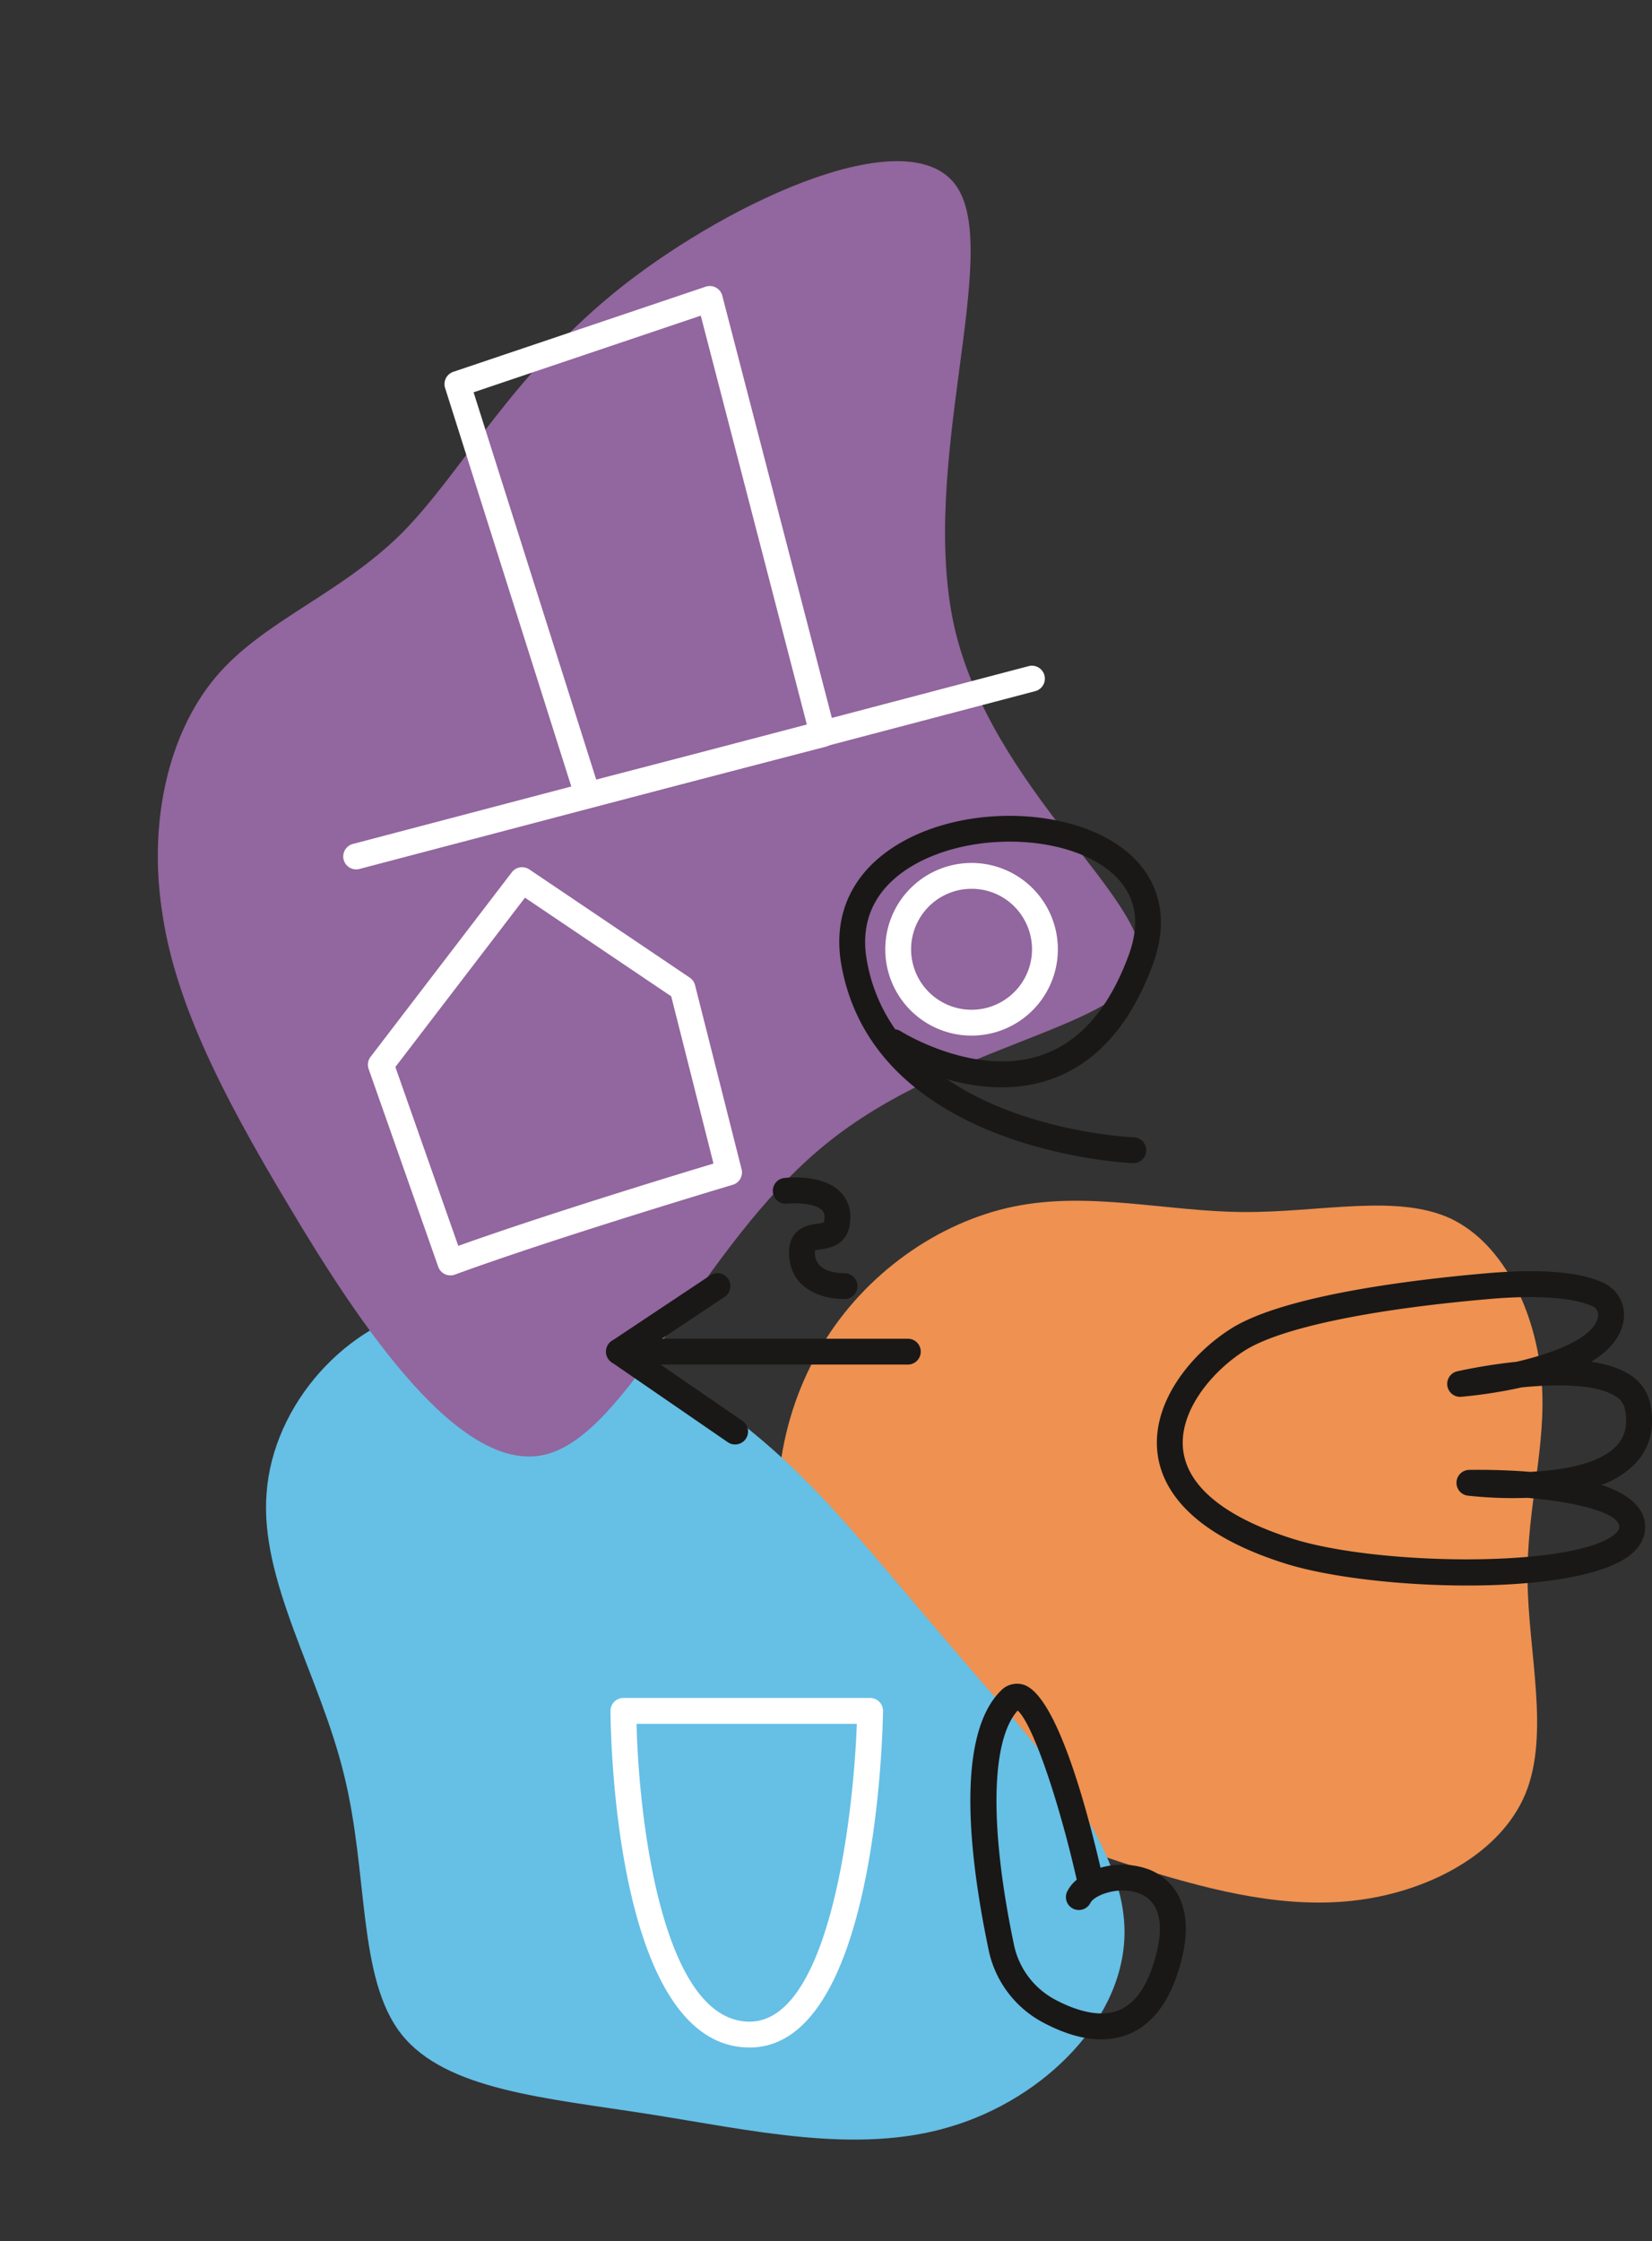 <?xml version="1.0" encoding="UTF-8"?>
<svg xmlns="http://www.w3.org/2000/svg" xmlns:xlink="http://www.w3.org/1999/xlink" id="Gruppe_107" data-name="Gruppe 107" width="633.657" height="859.293" viewBox="0 0 633.657 859.293">
  <rect x="0" y="0" width="633.657" height="859.293" fill="#333333" stroke="none"/>
  <defs>
    <clipPath id="clip-path">
      <rect id="Rechteck_150" data-name="Rechteck 150" width="501.992" height="675.386" fill="none"></rect>
    </clipPath>
  </defs>
  <path id="blob_14_" data-name="blob (14)" d="M30.79-63.939C1.845-58-26.334-38.253-42.819-10.649-59.5,16.954-64.48,52.225-55.087,82.513c9.393,30.1,32.971,55.015,58.082,72.267C27.915,172.224,54.177,182,81.2,190.434c27.028,8.243,54.632,15.144,82.044,11.5s54.44-18.019,63.833-40.83c9.393-23,.958-54.44.767-82.044-.383-27.6,7.476-51.373,5.367-76.676s-14.185-51.948-34.888-61.724c-20.7-9.585-50.031-2.3-79.552-2.492S59.736-69.882,30.79-63.939Z" transform="translate(358.081 526.547)" fill="#ee9151"></path>
  <path id="blob_13_" data-name="blob (13)" d="M235.535,217.846c19.2-11.069,39.307-23.72,62.8-46.762s50.151-56.7,51.054-90.588-24.172-67.771-56.7-77.259c-32.53-9.714-72.515,5.422-111.823,6.551-39.307,1.355-77.485-11.3-102.109.9-24.4,12.2-35.241,48.8-49.473,86.07s-32.078,75-28.916,112.5c2.937,37.5,26.883,74.774,60.316,81.1s76.356-18.524,106.853-35.467C198.261,237.952,216.559,228.69,235.535,217.846Z" transform="matrix(-0.208, -0.978, 0.978, -0.208, 159.972, 859.293)" fill="#66bfe5"></path>
  <path id="blob_12_" data-name="blob (12)" d="M361.891,363.83c30.66-14.8,58.5-41.585,93.389-81.76,35.241-40.175,77.531-94.094,60.262-122.639S421.1,127.361,369.292,93.882C317.135,60.4,290.352-3.384,266.035.14,241.719,4.017,219.869,75.2,165.245,107.978,110.621,140.4,23.223,134.762,4.193,159.431S34.5,238.723,79.961,269.383c45.461,30.307,86.693,36.3,116.648,51.452,29.955,15.506,48.28,40.175,74.359,50.747S331.231,378.984,361.891,363.83Z" transform="matrix(-0.309, 0.951, -0.951, -0.309, 519.84, 116.742)" fill="#92669e"></path>
  <g id="Gruppe_106" data-name="Gruppe 106" transform="translate(131.665 109.666)">
    <g id="Gruppe_105" data-name="Gruppe 105" transform="translate(0)" clip-path="url(#clip-path)">
      <path id="Pfad_184" data-name="Pfad 184" d="M96.066,133.123a33.1,33.1,0,1,1,16.719-4.562,33.133,33.133,0,0,1-16.719,4.562m-.1-56.289A23.187,23.187,0,1,0,116,88.265,23.061,23.061,0,0,0,95.97,76.834" transform="translate(144.982 154.284)" fill="#fff"></path>
      <path id="Pfad_185" data-name="Pfad 185" d="M122.971,298.491c-6.786,0-14.313-2.192-22.494-6.568a40.907,40.907,0,0,1-20.722-27.829c-7.457-35.666-12.71-81.827,4.621-99.2a8.6,8.6,0,0,1,8.65-2.433c12.63,3.669,24.289,47.014,29.673,70.218a29.839,29.839,0,0,1,19.125.889c6.383,2.71,20.134,12.141,9.936,41.034-4.016,11.381-10.3,18.8-18.659,22.047a27.785,27.785,0,0,1-10.131,1.838M90.907,172.431c-10.293,11.473-10.825,44.786-1.444,89.634a31.018,31.018,0,0,0,15.688,21.115c6.763,3.616,16.478,7.285,24.361,4.228,5.547-2.152,9.887-7.569,12.9-16.1,3.061-8.677,6.551-23.928-4.466-28.612-7.7-3.269-17.565.34-19.145,3.5a4.96,4.96,0,0,1-8.869-4.443,14.358,14.358,0,0,1,3.646-4.486c-7.262-31.848-17.241-60.315-22.669-64.837" transform="translate(167.765 373.775)" fill="#191816"></path>
      <path id="Pfad_186" data-name="Pfad 186" d="M84.371,297.8c-52.378,0-53.344-123.783-53.36-129.055a4.96,4.96,0,0,1,4.958-4.971h94.619a4.966,4.966,0,0,1,4.958,5.044C135.312,182.027,131.9,297.8,84.371,297.8M41,173.693c.846,36.016,9.7,114.194,43.374,114.194,30.586,0,39.8-78.125,41.12-114.194Z" transform="translate(71.495 377.583)" fill="#fff"></path>
      <path id="Pfad_187" data-name="Pfad 187" d="M170.335,194.619l-.175,0c-.985-.033-98.969-4.2-111.794-75.979-3.52-19.714,4.538-36.35,22.7-46.848,26.113-15.1,66.77-13.433,86.993,3.577,12.6,10.6,16.091,25.839,9.824,42.918-8.607,23.459-21.965,38.386-39.7,44.366-13.906,4.684-28.034,3.015-39.322-.215,30.2,20.524,71.031,22.252,71.643,22.272a4.958,4.958,0,0,1-.165,9.913m-91.3-51.307a4.955,4.955,0,0,1,2.1.744c.281.178,28.45,17.8,53.925,9.179,14.723-4.985,26-17.892,33.511-38.367,4.859-13.242,2.539-23.978-6.9-31.914-17.083-14.366-53.142-15.6-75.649-2.582-10.095,5.837-21.4,16.914-17.9,36.519a65.478,65.478,0,0,0,10.908,26.421" transform="translate(132.697 141.683)" fill="#191816"></path>
      <path id="Pfad_188" data-name="Pfad 188" d="M213.469,234.786c-26.014,0-53.426-3.246-69.96-8.469-37.382-11.807-47.182-29.339-48.818-41.969-2.506-19.3,12.339-38.039,28.163-48.048,20.3-12.842,70.1-18.811,97.984-21.228,20.573-1.775,35.6-.578,44.657,3.563a13.629,13.629,0,0,1,8.085,13.268c-.555,7.249-5.56,12.825-12.544,17.1,5.675.85,10.8,2.393,14.716,4.932a17.092,17.092,0,0,1,7.9,11.182c1.841,9.11-.043,16.772-5.6,22.775a34.332,34.332,0,0,1-13.083,8.31c9.414,3.18,16.339,8.065,16.719,15.549.155,3.034-.747,7.493-5.937,11.5-10.535,8.141-35.676,11.536-62.282,11.536m8.221-109.831c-45.913,3.976-80.009,11.166-93.538,19.724-12.733,8.055-25.561,23.505-23.627,38.393,1.815,14.005,16.329,25.69,41.97,33.792,32.718,10.333,106.829,11.192,123.195-1.461,2.172-1.676,2.115-2.783,2.1-3.147-.278-5.431-16.283-9.447-35.309-11.09a156.725,156.725,0,0,1-22.794-.836,4.957,4.957,0,0,1,.535-9.877c5.034-.066,13.767-.03,23.31.76,12.852-.595,26.811-3.1,33.25-10.065,3.309-3.577,4.34-8.178,3.15-14.071a7.347,7.347,0,0,0-3.573-4.823c-7.308-4.747-22.428-4.77-36.006-3.434a184.734,184.734,0,0,1-23.181,3.606,4.958,4.958,0,0,1-1.517-9.778,209.916,209.916,0,0,1,22.669-3.636c16.121-3.742,30.767-9.946,31.375-17.869a3.7,3.7,0,0,0-2.324-3.491c-4.214-1.927-14.97-4.849-39.679-2.7m-.426-4.942h0Z" transform="translate(217.664 263.46)" fill="#191816"></path>
      <path id="Pfad_189" data-name="Pfad 189" d="M4.959,122.149A4.958,4.958,0,0,1,3.7,112.394L262.954,44.2a4.959,4.959,0,0,1,2.519,9.592L6.222,121.983a4.909,4.909,0,0,1-1.263.165" transform="translate(-0.001 101.526)" fill="#fff"></path>
      <path id="Pfad_190" data-name="Pfad 190" d="M66.639,200.183a4.958,4.958,0,0,1-4.724-3.461L11.979,39.1A4.962,4.962,0,0,1,15.123,32.9L111.92.258A4.956,4.956,0,0,1,118.3,3.712l43.308,166.86a4.952,4.952,0,0,1-3.55,6.046l-90.17,23.406a4.97,4.97,0,0,1-1.253.159M22.9,40.744l47.043,148.5,80.822-20.977L110.043,11.358Z" transform="translate(27.085 0)" fill="#fff"></path>
      <path id="Pfad_191" data-name="Pfad 191" d="M34.507,223.918a4.953,4.953,0,0,1-4.677-3.312L3.141,144.775a4.953,4.953,0,0,1,.744-4.661L58.058,69.361a4.954,4.954,0,0,1,6.707-1.1l61.545,41.49a4.943,4.943,0,0,1,2.033,2.9l17.846,70.559a4.963,4.963,0,0,1-3.391,5.97c-.671.2-67.336,20.077-106.588,34.44a4.954,4.954,0,0,1-1.7.3m-21.119-79.9L37.521,212.6c33.613-12.025,82.812-27.009,97.891-31.557L119.2,116.917,63.1,79.1Z" transform="translate(6.594 155.424)" fill="#fff"></path>
      <path id="Pfad_192" data-name="Pfad 192" d="M77.344,150.038c-9.817,0-21.284-4.657-21.284-17.787,0-9.566,7.517-10.627,10.73-11.08a10.27,10.27,0,0,0,2.631-.569,5.612,5.612,0,0,0,.245-1.954,3.457,3.457,0,0,0-1.154-2.882c-2.846-2.539-10.078-2.648-13.143-2.3a4.958,4.958,0,0,1-1.147-9.85c1.408-.165,13.933-1.438,20.871,4.73a13.383,13.383,0,0,1,4.489,10.3c0,10.736-8,11.863-11.411,12.343a16.976,16.976,0,0,0-2.129.383,4.8,4.8,0,0,0-.066.876c0,7.1,7.95,7.87,11.368,7.87a4.958,4.958,0,0,1,0,9.916" transform="translate(114.925 238.387)" fill="#191816"></path>
      <path id="Pfad_193" data-name="Pfad 193" d="M146.246,149.542H35.453a4.958,4.958,0,0,1-2.747-9.087l37.745-25.115a4.959,4.959,0,1,1,5.494,8.257l-24.09,16.028h94.391a4.958,4.958,0,0,1,0,9.916" transform="translate(70.305 263.998)" fill="#191816"></path>
      <path id="Pfad_194" data-name="Pfad 194" d="M79.99,162.657a4.93,4.93,0,0,1-2.806-.873L32.643,131.152a4.958,4.958,0,0,1,5.619-8.171l44.545,30.632a4.959,4.959,0,0,1-2.816,9.044" transform="translate(70.306 281.515)" fill="#191816"></path>
    </g>
  </g>
</svg>
